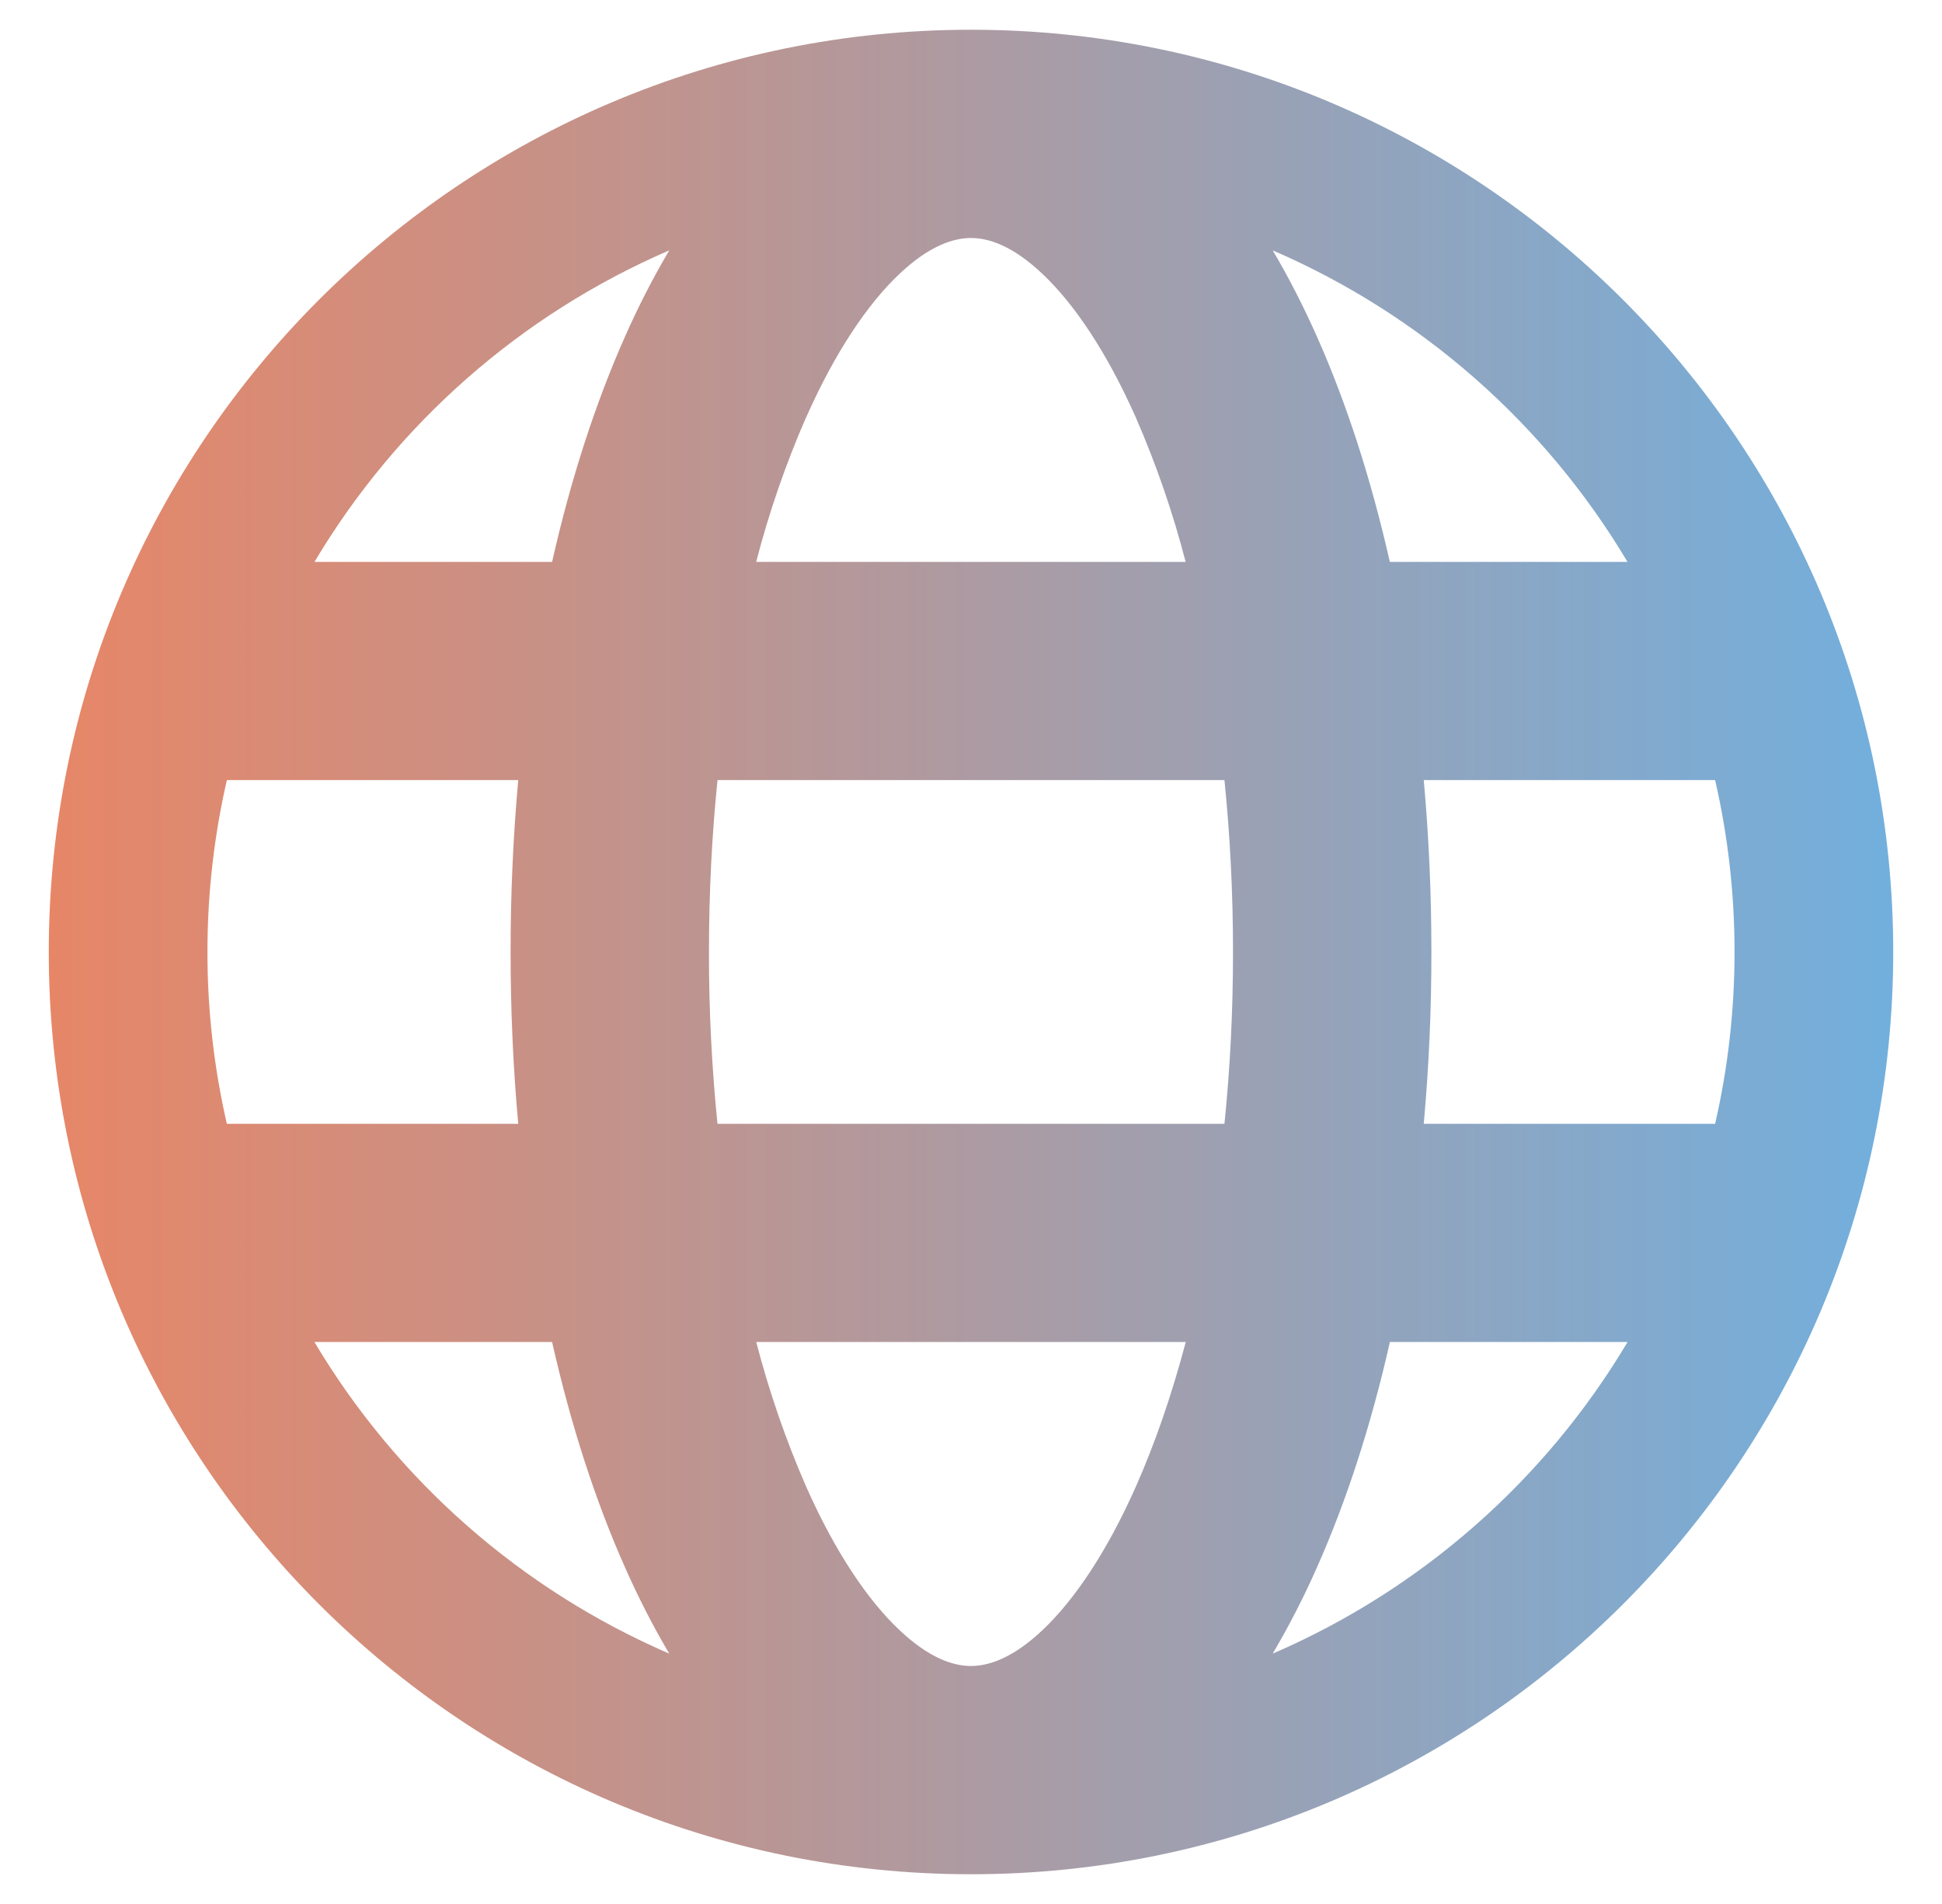 <svg width="51" height="50" viewBox="0 0 51 50" fill="none" xmlns="http://www.w3.org/2000/svg">
<path fill-rule="evenodd" clip-rule="evenodd" d="M17.575 6.575C13.686 8.254 10.426 11.117 8.258 14.756H14.499C14.989 12.588 15.634 10.594 16.412 8.843C16.755 8.065 17.143 7.308 17.575 6.575ZM5.448 25C5.448 23.448 5.625 21.936 5.958 20.485H13.61C13.475 21.986 13.408 23.493 13.409 25C13.409 26.538 13.477 28.047 13.61 29.512H5.957C5.618 28.032 5.447 26.519 5.448 25ZM8.257 35.242C10.425 38.882 13.685 41.745 17.575 43.425C17.143 42.692 16.755 41.935 16.412 41.157C15.633 39.406 14.989 37.411 14.499 35.242H8.257ZM19.86 35.242C20.197 36.541 20.635 37.812 21.172 39.043C21.942 40.776 22.791 42.017 23.603 42.79C24.401 43.55 25.038 43.75 25.499 43.75C25.96 43.75 26.598 43.55 27.397 42.79C28.208 42.017 29.058 40.776 29.828 39.043C30.325 37.923 30.768 36.647 31.14 35.242H19.86ZM36.501 35.242C36.011 37.411 35.366 39.406 34.587 41.157C34.244 41.935 33.855 42.692 33.424 43.425C37.314 41.746 40.575 38.882 42.743 35.242H36.501ZM45.043 29.512H37.39C37.525 28.012 37.592 26.506 37.591 25C37.591 23.462 37.522 21.952 37.39 20.485H45.042C45.375 21.936 45.552 23.448 45.552 25C45.552 26.552 45.375 28.062 45.042 29.512M32.156 29.512H18.842C18.691 28.013 18.616 26.507 18.618 25C18.618 23.438 18.696 21.927 18.843 20.485H32.156C32.302 21.927 32.381 23.439 32.381 25C32.381 26.561 32.303 28.071 32.156 29.512ZM36.5 14.756H42.741C40.573 11.117 37.312 8.254 33.423 6.575C33.846 7.287 34.233 8.049 34.587 8.843C35.365 10.593 36.009 12.588 36.499 14.756M21.17 10.957C20.633 12.187 20.195 13.457 19.858 14.756H31.137C30.801 13.457 30.362 12.187 29.826 10.957C29.055 9.224 28.206 7.983 27.395 7.21C26.598 6.45 25.962 6.25 25.5 6.25C25.038 6.25 24.401 6.45 23.603 7.21C22.791 7.983 21.942 9.224 21.172 10.957M25.5 0.781C12.125 0.781 1.281 11.625 1.281 25C1.281 38.375 12.125 49.219 25.5 49.219C38.875 49.219 49.719 38.375 49.719 25C49.719 11.625 38.875 0.781 25.5 0.781Z" fill="url(#paint0_linear_1490_1922)"/>
<defs>
<linearGradient id="paint0_linear_1490_1922" x1="49.719" y1="25" x2="1.281" y2="25" gradientUnits="userSpaceOnUse">
<stop stop-color="#72AFDD"/>
<stop offset="1" stop-color="#E78667"/>
</linearGradient>
</defs>
</svg>

